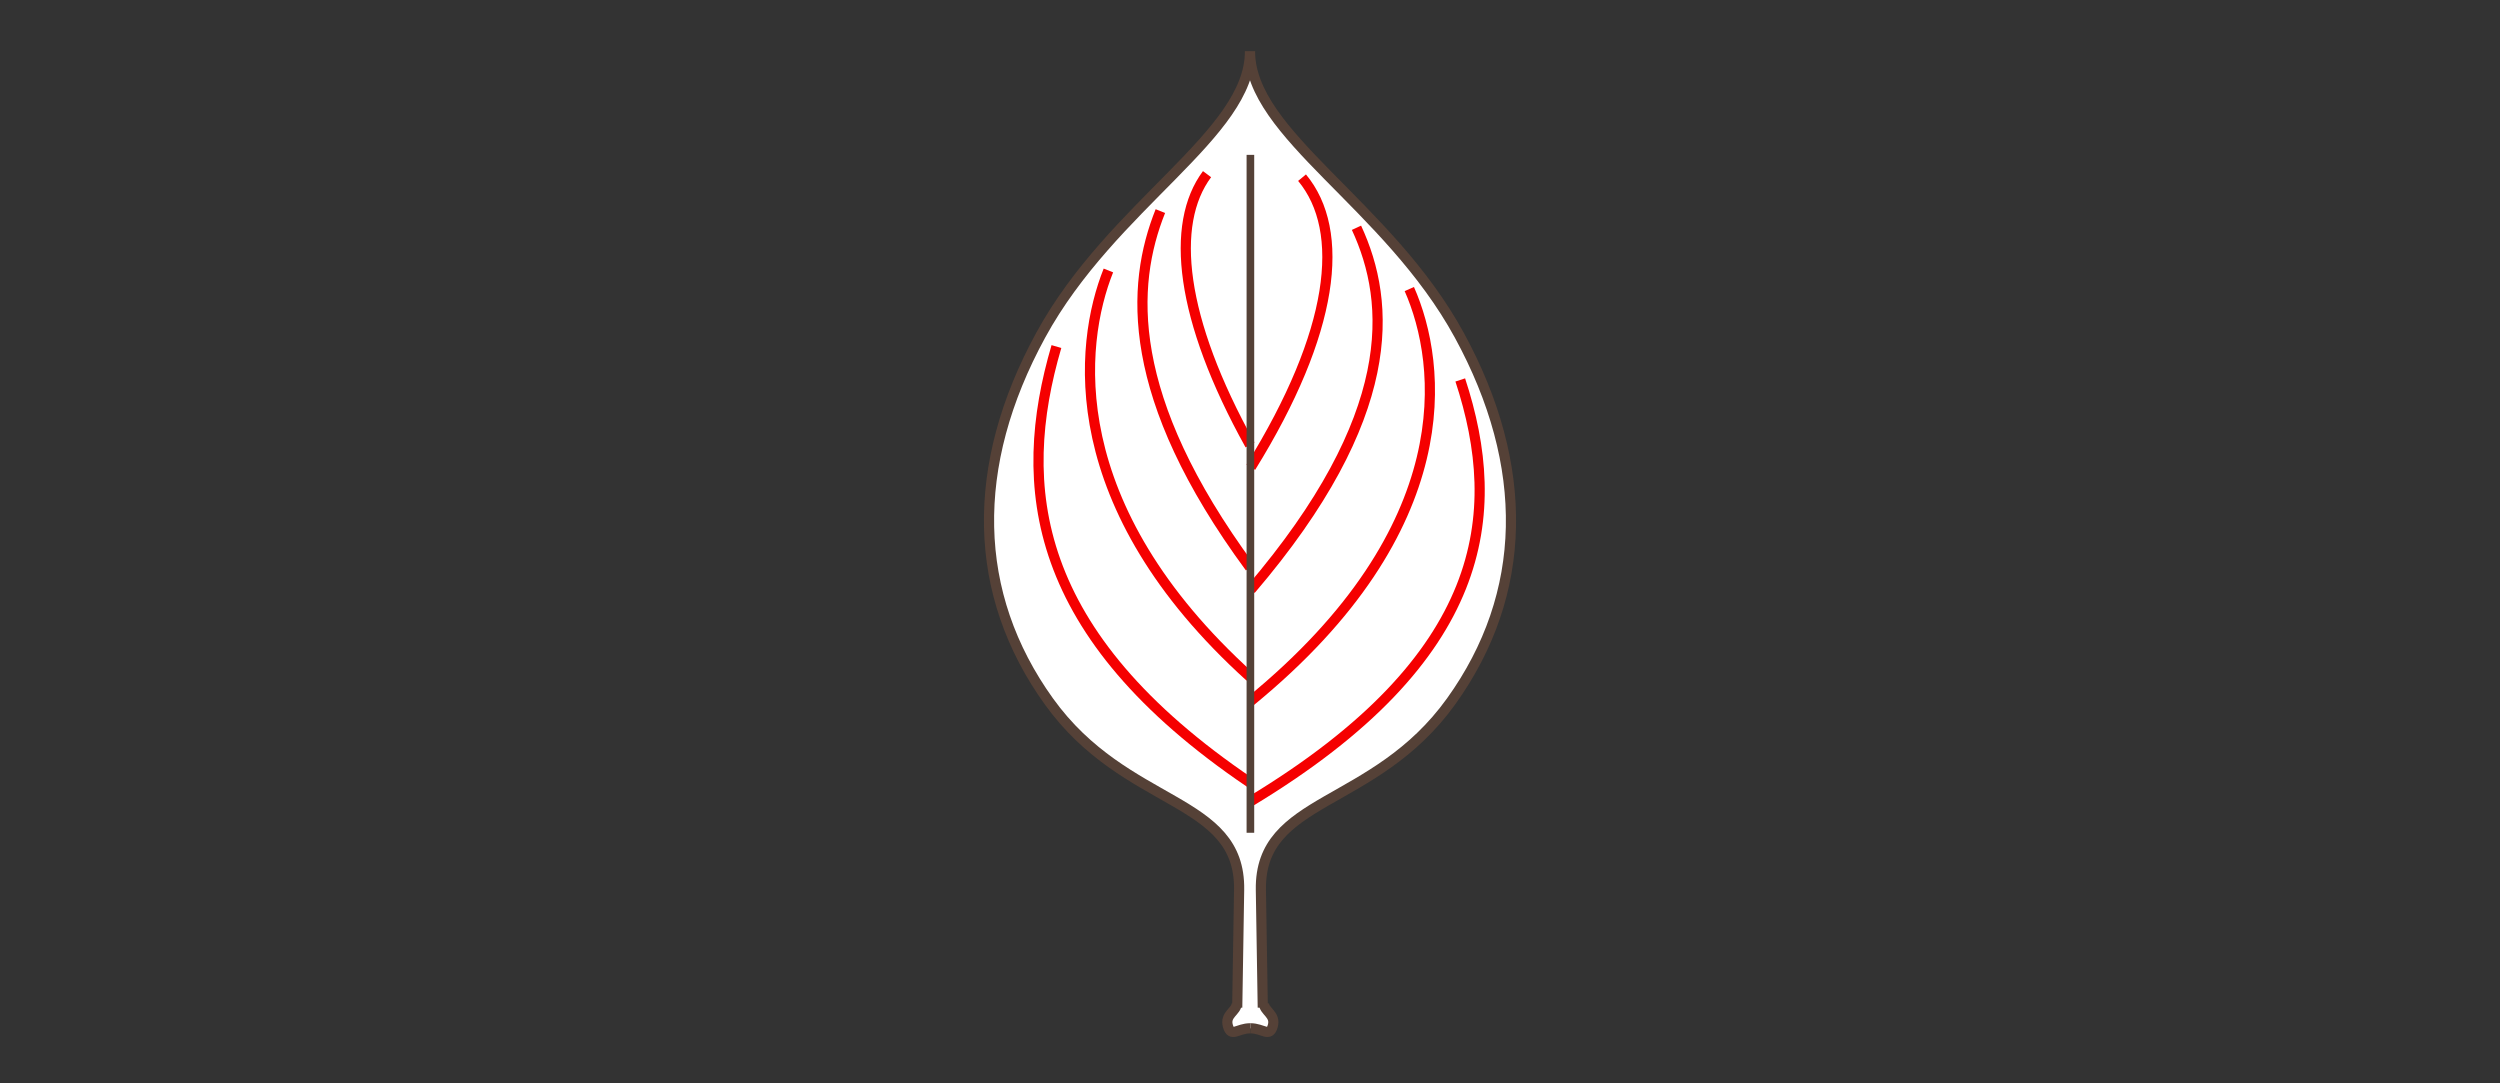 <?xml version="1.0" encoding="utf-8"?>
<!-- Generator: Adobe Illustrator 15.0.0, SVG Export Plug-In . SVG Version: 6.00 Build 0)  -->
<!DOCTYPE svg PUBLIC "-//W3C//DTD SVG 1.1//EN" "http://www.w3.org/Graphics/SVG/1.1/DTD/svg11.dtd">
<svg version="1.1" xmlns="http://www.w3.org/2000/svg" xmlns:xlink="http://www.w3.org/1999/xlink" x="0px" y="0px" width="300px"
	 height="130px" viewBox="0 0 300 130" enable-background="new 0 0 300 130" xml:space="preserve">
<rect x="0" y="0" width="300" height="130" fill="#333333" stroke="none"/>
<g id="Ebene_2">
</g>
<g id="Rand">
	<rect fill="none" width="300" height="130"/>
	<g id="H0002z">
		<path fill-rule="evenodd" clip-rule="evenodd" fill="#FFFFFF" d="M151.518,119.992c0,0-0.139-8.664-0.212-13.217
			c-0.179-11.216,13.574-9.719,22.831-22.612c9.261-12.889,9.547-28.245,0.971-43.955C166.531,24.502,150,16.153,150,6.165l0,0
			c0,9.988-16.532,18.337-25.107,34.043c-8.576,15.71-8.29,31.066,0.971,43.955c9.257,12.894,23.01,11.396,22.831,22.612
			c-0.074,4.553-0.214,13.331-0.214,13.331s0.004,0.529-0.765,1.509c-0.77,0.979-0.425,1.35-0.366,1.514
			c0.059,0.164,0.281,0.761,0.622,0.702c0.345-0.055,1.492-0.471,2.028-0.434c0.536,0.034,2.092,0.514,2.282,0.387
			c0.191-0.126,0.583-0.739,0.52-1.135c-0.062-0.396-0.509-1.231-0.892-1.585C151.528,120.712,151.518,119.992,151.518,119.992z"/>
		
			<path fill-rule="evenodd" clip-rule="evenodd" fill="none" stroke="#554137" stroke-width="1.22" stroke-miterlimit="2.414" d="
			M150,6.165c0,9.988-16.532,18.337-25.107,34.043c-8.576,15.71-8.29,31.066,0.971,43.955c9.257,12.894,23.01,11.396,22.831,22.612
			c-0.074,4.553-0.227,14.134-0.227,14.134"/>
		
			<path fill-rule="evenodd" clip-rule="evenodd" fill="none" stroke="#554137" stroke-width="1.22" stroke-miterlimit="2.414" d="
			M150,6.165c0,9.988,16.531,18.337,25.107,34.043c8.576,15.71,8.29,31.066-0.971,43.955c-9.257,12.894-23.01,11.396-22.831,22.612
			c0.073,4.553,0.227,14.134,0.227,14.134"/>
		
			<path fill-rule="evenodd" clip-rule="evenodd" fill="none" stroke="#554137" stroke-width="1.22" stroke-miterlimit="2.414" d="
			M148.409,120.409c0,0.962-1.467,1.315-1.059,2.72c0.408,1.408,1.139,0.265,2.69,0.265"/>
		
			<path fill-rule="evenodd" clip-rule="evenodd" fill="none" stroke="#554137" stroke-width="1.22" stroke-miterlimit="2.414" d="
			M151.671,120.409c0,0.962,1.467,1.315,1.06,2.72c-0.408,1.408-1.144,0.265-2.69,0.265"/>
		
			<path fill-rule="evenodd" clip-rule="evenodd" fill="none" stroke="#F50000" stroke-width="1.22" stroke-miterlimit="2.414" d="
			M126.771,41.587c-4.897,16.701-3.106,34.518,23.23,52.333"/>
		
			<path fill-rule="evenodd" clip-rule="evenodd" fill="none" stroke="#F50000" stroke-width="1.22" stroke-miterlimit="2.414" d="
			M175.231,45.593c5.299,16.135,3.361,33.345-25.133,50.556"/>
		
			<path fill-rule="evenodd" clip-rule="evenodd" fill="none" stroke="#F50000" stroke-width="1.22" stroke-miterlimit="2.414" d="
			M133.008,32.456c-3.562,8.908-5.654,28.283,16.992,48.769"/>
		
			<path fill-rule="evenodd" clip-rule="evenodd" fill="none" stroke="#F50000" stroke-width="1.22" stroke-miterlimit="2.414" d="
			M169.117,34.684c3.985,9.025,6.326,28.666-19.019,49.437"/>
		
			<path fill-rule="evenodd" clip-rule="evenodd" fill="none" stroke="#F50000" stroke-width="1.22" stroke-miterlimit="2.414" d="
			M139.245,25.331c-3.565,8.908-4.32,22.268,10.755,42.757"/>
		
			<path fill-rule="evenodd" clip-rule="evenodd" fill="none" stroke="#F50000" stroke-width="1.22" stroke-miterlimit="2.414" d="
			M162.777,27.332c4.204,9.051,5.091,22.621-12.679,43.425"/>
		
			<path fill-rule="evenodd" clip-rule="evenodd" fill="none" stroke="#F50000" stroke-width="1.22" stroke-miterlimit="2.414" d="
			M144.844,20.899c-4.46,5.986-3.272,17.312,5.158,32.491"/>
		
			<path fill-rule="evenodd" clip-rule="evenodd" fill="none" stroke="#F50000" stroke-width="1.22" stroke-miterlimit="2.414" d="
			M156.245,21.32c5.317,6.398,3.9,18.514-6.146,34.741"/>
		
			<line fill="none" stroke="#554137" stroke-width="0.915" stroke-miterlimit="2.414" x1="150.048" y1="18.583" x2="150.048" y2="99.932"/>
	</g>
</g>
</svg>
